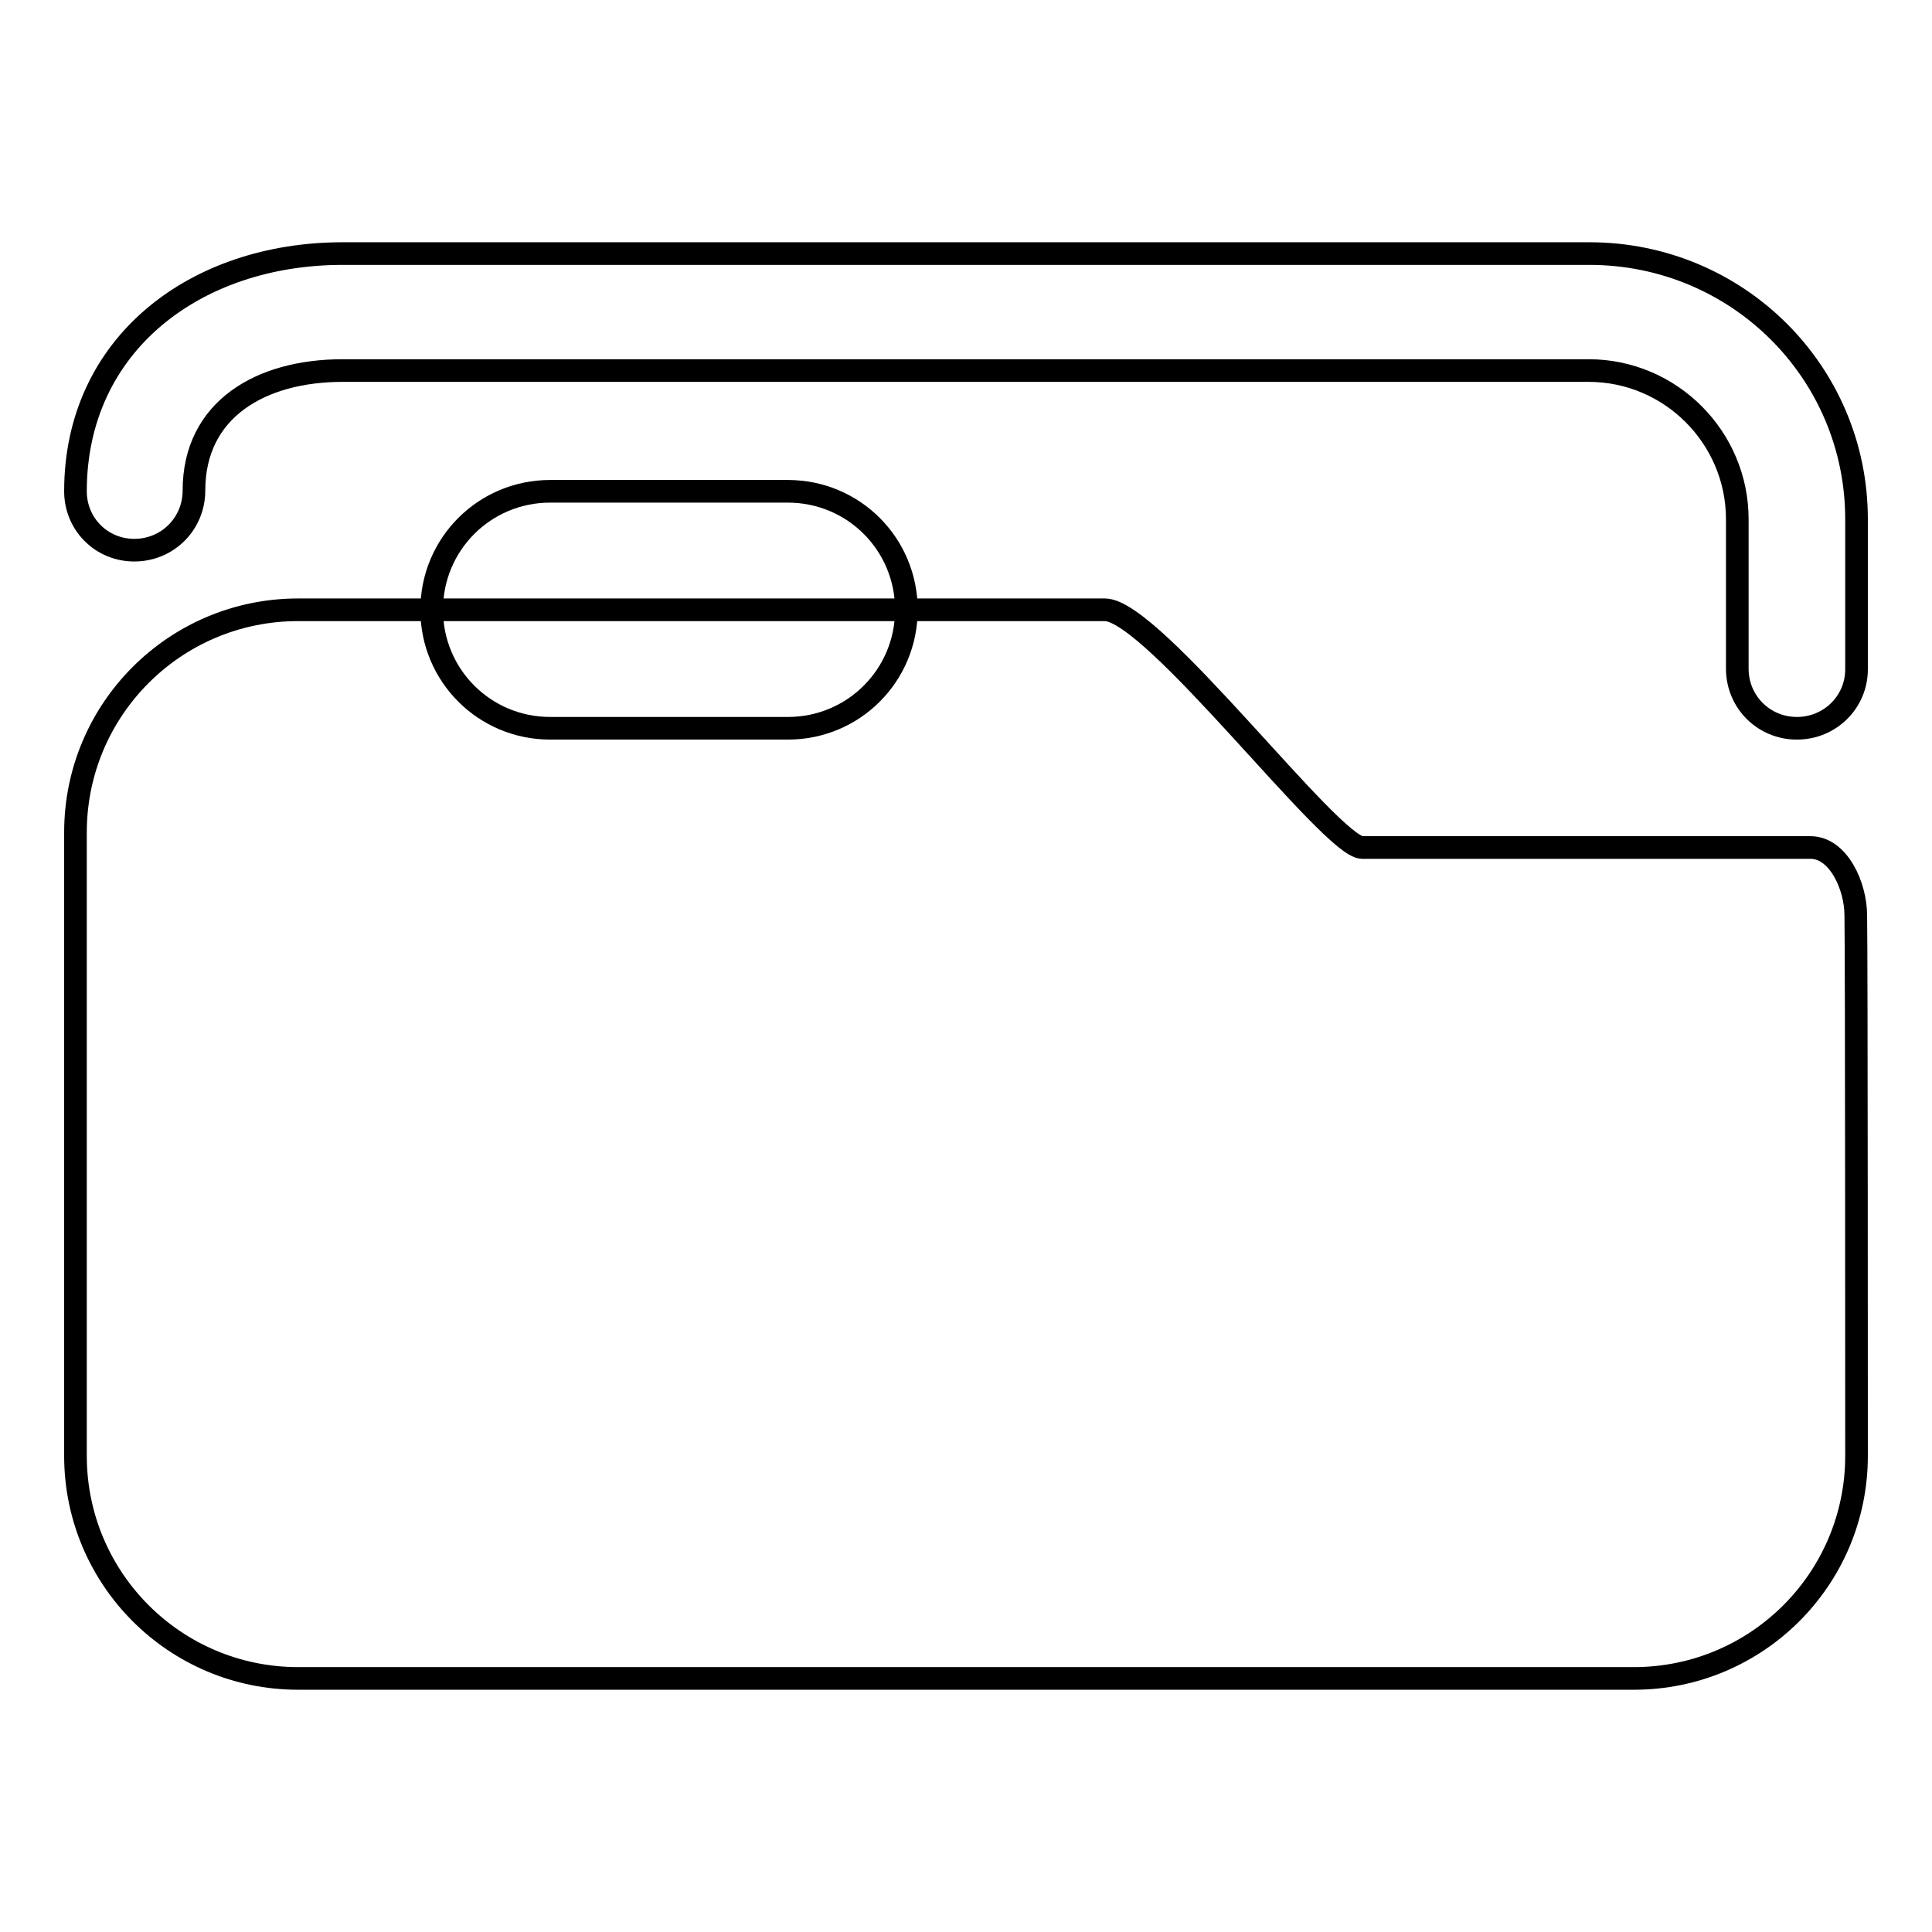 <?xml version="1.0" encoding="utf-8"?>
<!-- Svg Vector Icons : http://www.onlinewebfonts.com/icon -->
<!DOCTYPE svg PUBLIC "-//W3C//DTD SVG 1.1//EN" "http://www.w3.org/Graphics/SVG/1.1/DTD/svg11.dtd">
<svg version="1.1" xmlns="http://www.w3.org/2000/svg" xmlns:xlink="http://www.w3.org/1999/xlink" x="0px" y="0px" viewBox="0 0 256 256" enable-background="new 0 0 256 256" xml:space="preserve">
<g><g><path stroke-width="3" fill-opacity="0" stroke="#000000"  d="M238.1,96.5c-4.4,0-7.9-3.5-7.9-7.9V68.8c0-10.8-8.8-19.7-19.7-19.7H45.4c-10.8,0-19.7,5.1-19.7,15.9c0,4.4-3.5,7.9-7.9,7.9S10,69.4,10,65.1c0-19.5,15.9-31.5,35.4-31.5h165.2c19.6,0,35.4,15.7,35.4,35.2v19.9C246,93,242.5,96.5,238.1,96.5z"/><path stroke-width="3" fill-opacity="0" stroke="#000000"  d="M246,192.9c0,16.3-13.2,29.5-29.5,29.5h-177c-16.3,0-29.5-13.2-29.5-29.5v-82.6C10,94,23.2,80.8,39.5,80.8c0,0,100.6,0,106.9,0c6.4,0,30,31.5,34.1,31.5c3.4,0,43.9,0,59.4,0c3.7,0,6,5.1,6,9C246,125.3,246,192.9,246,192.9z"/><path stroke-width="3" fill-opacity="0" stroke="#000000"  d="M120.1,80.8c0,8.7-7,15.7-15.7,15.7H72.9c-8.7,0-15.7-7-15.7-15.7l0,0c0-8.7,7-15.7,15.7-15.7h31.5C113.1,65.1,120.1,72.1,120.1,80.8L120.1,80.8z"/></g></g>
</svg>